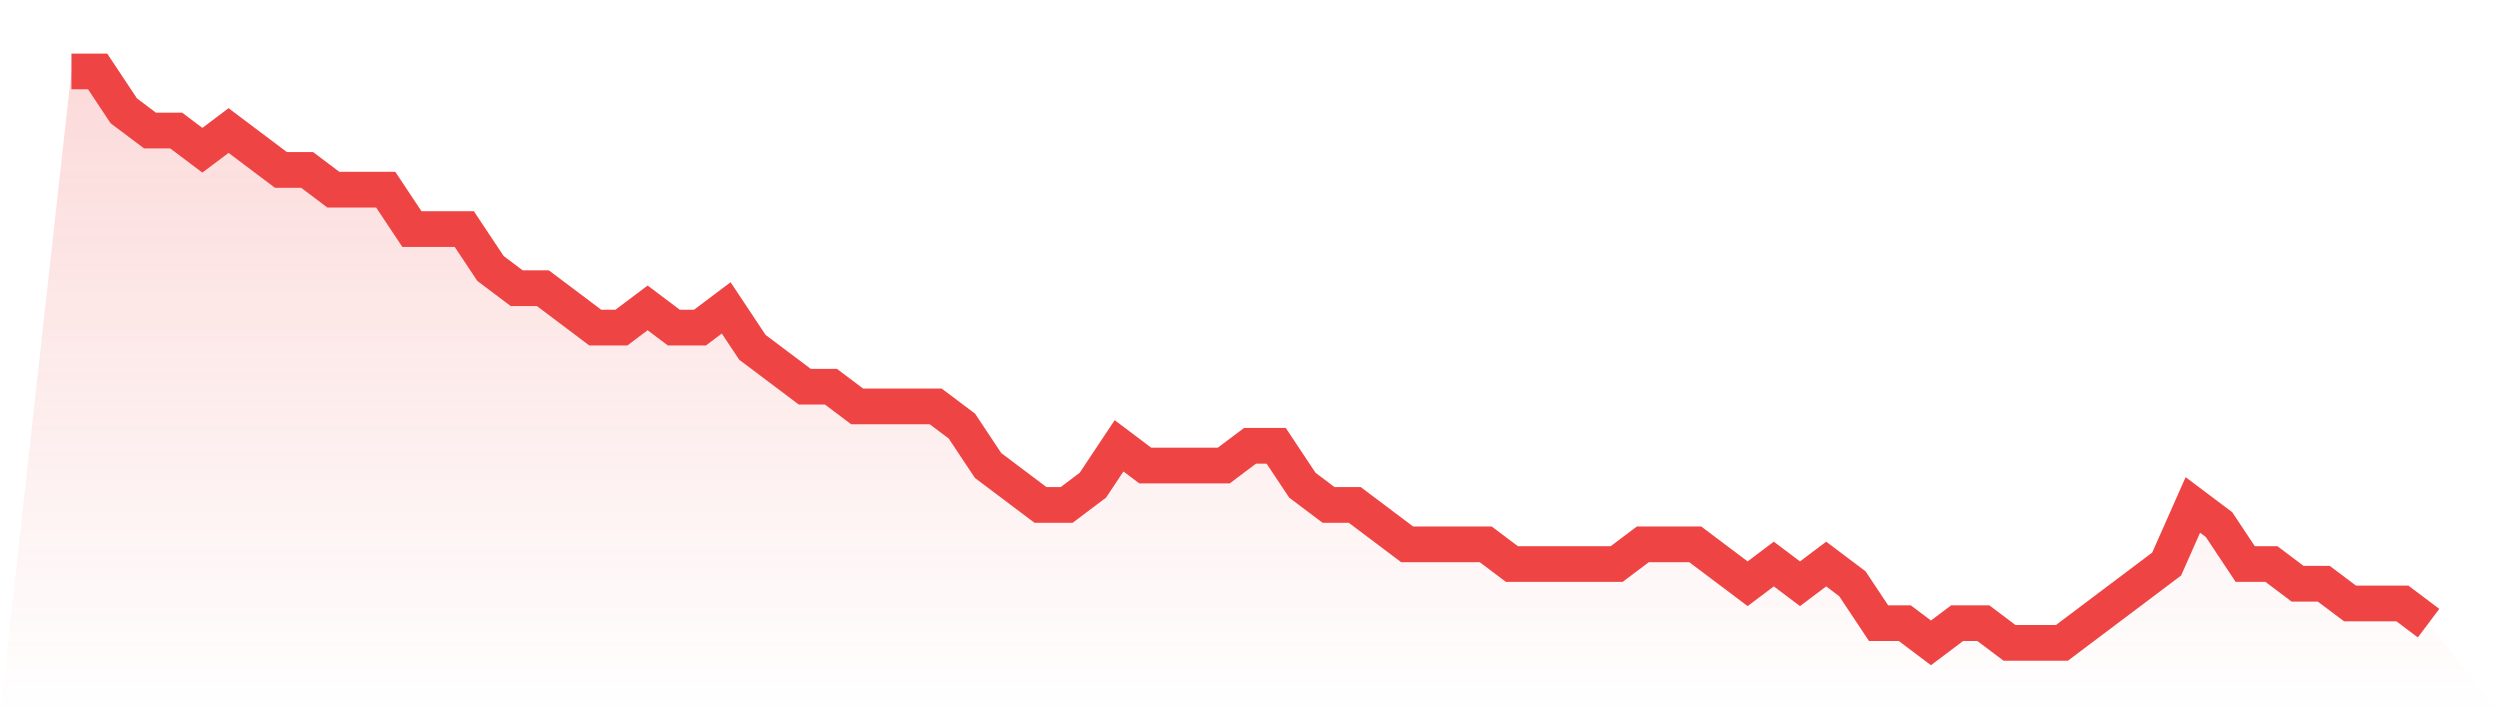 <svg viewBox="0 0 140 40" xmlns="http://www.w3.org/2000/svg">
<defs>
<linearGradient id="gradient" x1="0" x2="0" y1="0" y2="1">
<stop offset="0%" stop-color="#ef4444" stop-opacity="0.2"/>
<stop offset="100%" stop-color="#ef4444" stop-opacity="0"/>
</linearGradient>
</defs>
<path d="M4,4 L4,4 L5.467,4 L6.933,6.207 L8.4,7.31 L9.867,7.31 L11.333,8.414 L12.8,7.31 L14.267,8.414 L15.733,9.517 L17.2,9.517 L18.667,10.621 L20.133,10.621 L21.6,10.621 L23.067,12.828 L24.533,12.828 L26,12.828 L27.467,15.034 L28.933,16.138 L30.4,16.138 L31.867,17.241 L33.333,18.345 L34.8,18.345 L36.267,17.241 L37.733,18.345 L39.2,18.345 L40.667,17.241 L42.133,19.448 L43.6,20.552 L45.067,21.655 L46.533,21.655 L48,22.759 L49.467,22.759 L50.933,22.759 L52.4,22.759 L53.867,23.862 L55.333,26.069 L56.8,27.172 L58.267,28.276 L59.733,28.276 L61.2,27.172 L62.667,24.966 L64.133,26.069 L65.6,26.069 L67.067,26.069 L68.533,26.069 L70,24.966 L71.467,24.966 L72.933,27.172 L74.4,28.276 L75.867,28.276 L77.333,29.379 L78.8,30.483 L80.267,30.483 L81.733,30.483 L83.2,30.483 L84.667,31.586 L86.133,31.586 L87.6,31.586 L89.067,31.586 L90.533,31.586 L92,30.483 L93.467,30.483 L94.933,30.483 L96.4,31.586 L97.867,32.69 L99.333,31.586 L100.8,32.69 L102.267,31.586 L103.733,32.69 L105.2,34.897 L106.667,34.897 L108.133,36 L109.6,34.897 L111.067,34.897 L112.533,36 L114,36 L115.467,36 L116.933,34.897 L118.4,33.793 L119.867,32.69 L121.333,31.586 L122.8,28.276 L124.267,29.379 L125.733,31.586 L127.2,31.586 L128.667,32.69 L130.133,32.69 L131.6,33.793 L133.067,33.793 L134.533,33.793 L136,34.897 L140,40 L0,40 z" fill="url(#gradient)"/>
<path d="M4,4 L4,4 L5.467,4 L6.933,6.207 L8.4,7.31 L9.867,7.31 L11.333,8.414 L12.8,7.31 L14.267,8.414 L15.733,9.517 L17.2,9.517 L18.667,10.621 L20.133,10.621 L21.6,10.621 L23.067,12.828 L24.533,12.828 L26,12.828 L27.467,15.034 L28.933,16.138 L30.4,16.138 L31.867,17.241 L33.333,18.345 L34.8,18.345 L36.267,17.241 L37.733,18.345 L39.2,18.345 L40.667,17.241 L42.133,19.448 L43.6,20.552 L45.067,21.655 L46.533,21.655 L48,22.759 L49.467,22.759 L50.933,22.759 L52.4,22.759 L53.867,23.862 L55.333,26.069 L56.8,27.172 L58.267,28.276 L59.733,28.276 L61.2,27.172 L62.667,24.966 L64.133,26.069 L65.6,26.069 L67.067,26.069 L68.533,26.069 L70,24.966 L71.467,24.966 L72.933,27.172 L74.4,28.276 L75.867,28.276 L77.333,29.379 L78.8,30.483 L80.267,30.483 L81.733,30.483 L83.2,30.483 L84.667,31.586 L86.133,31.586 L87.6,31.586 L89.067,31.586 L90.533,31.586 L92,30.483 L93.467,30.483 L94.933,30.483 L96.4,31.586 L97.867,32.69 L99.333,31.586 L100.8,32.69 L102.267,31.586 L103.733,32.69 L105.2,34.897 L106.667,34.897 L108.133,36 L109.6,34.897 L111.067,34.897 L112.533,36 L114,36 L115.467,36 L116.933,34.897 L118.4,33.793 L119.867,32.69 L121.333,31.586 L122.8,28.276 L124.267,29.379 L125.733,31.586 L127.2,31.586 L128.667,32.69 L130.133,32.69 L131.6,33.793 L133.067,33.793 L134.533,33.793 L136,34.897" fill="none" stroke="#ef4444" stroke-width="2"/>
</svg>